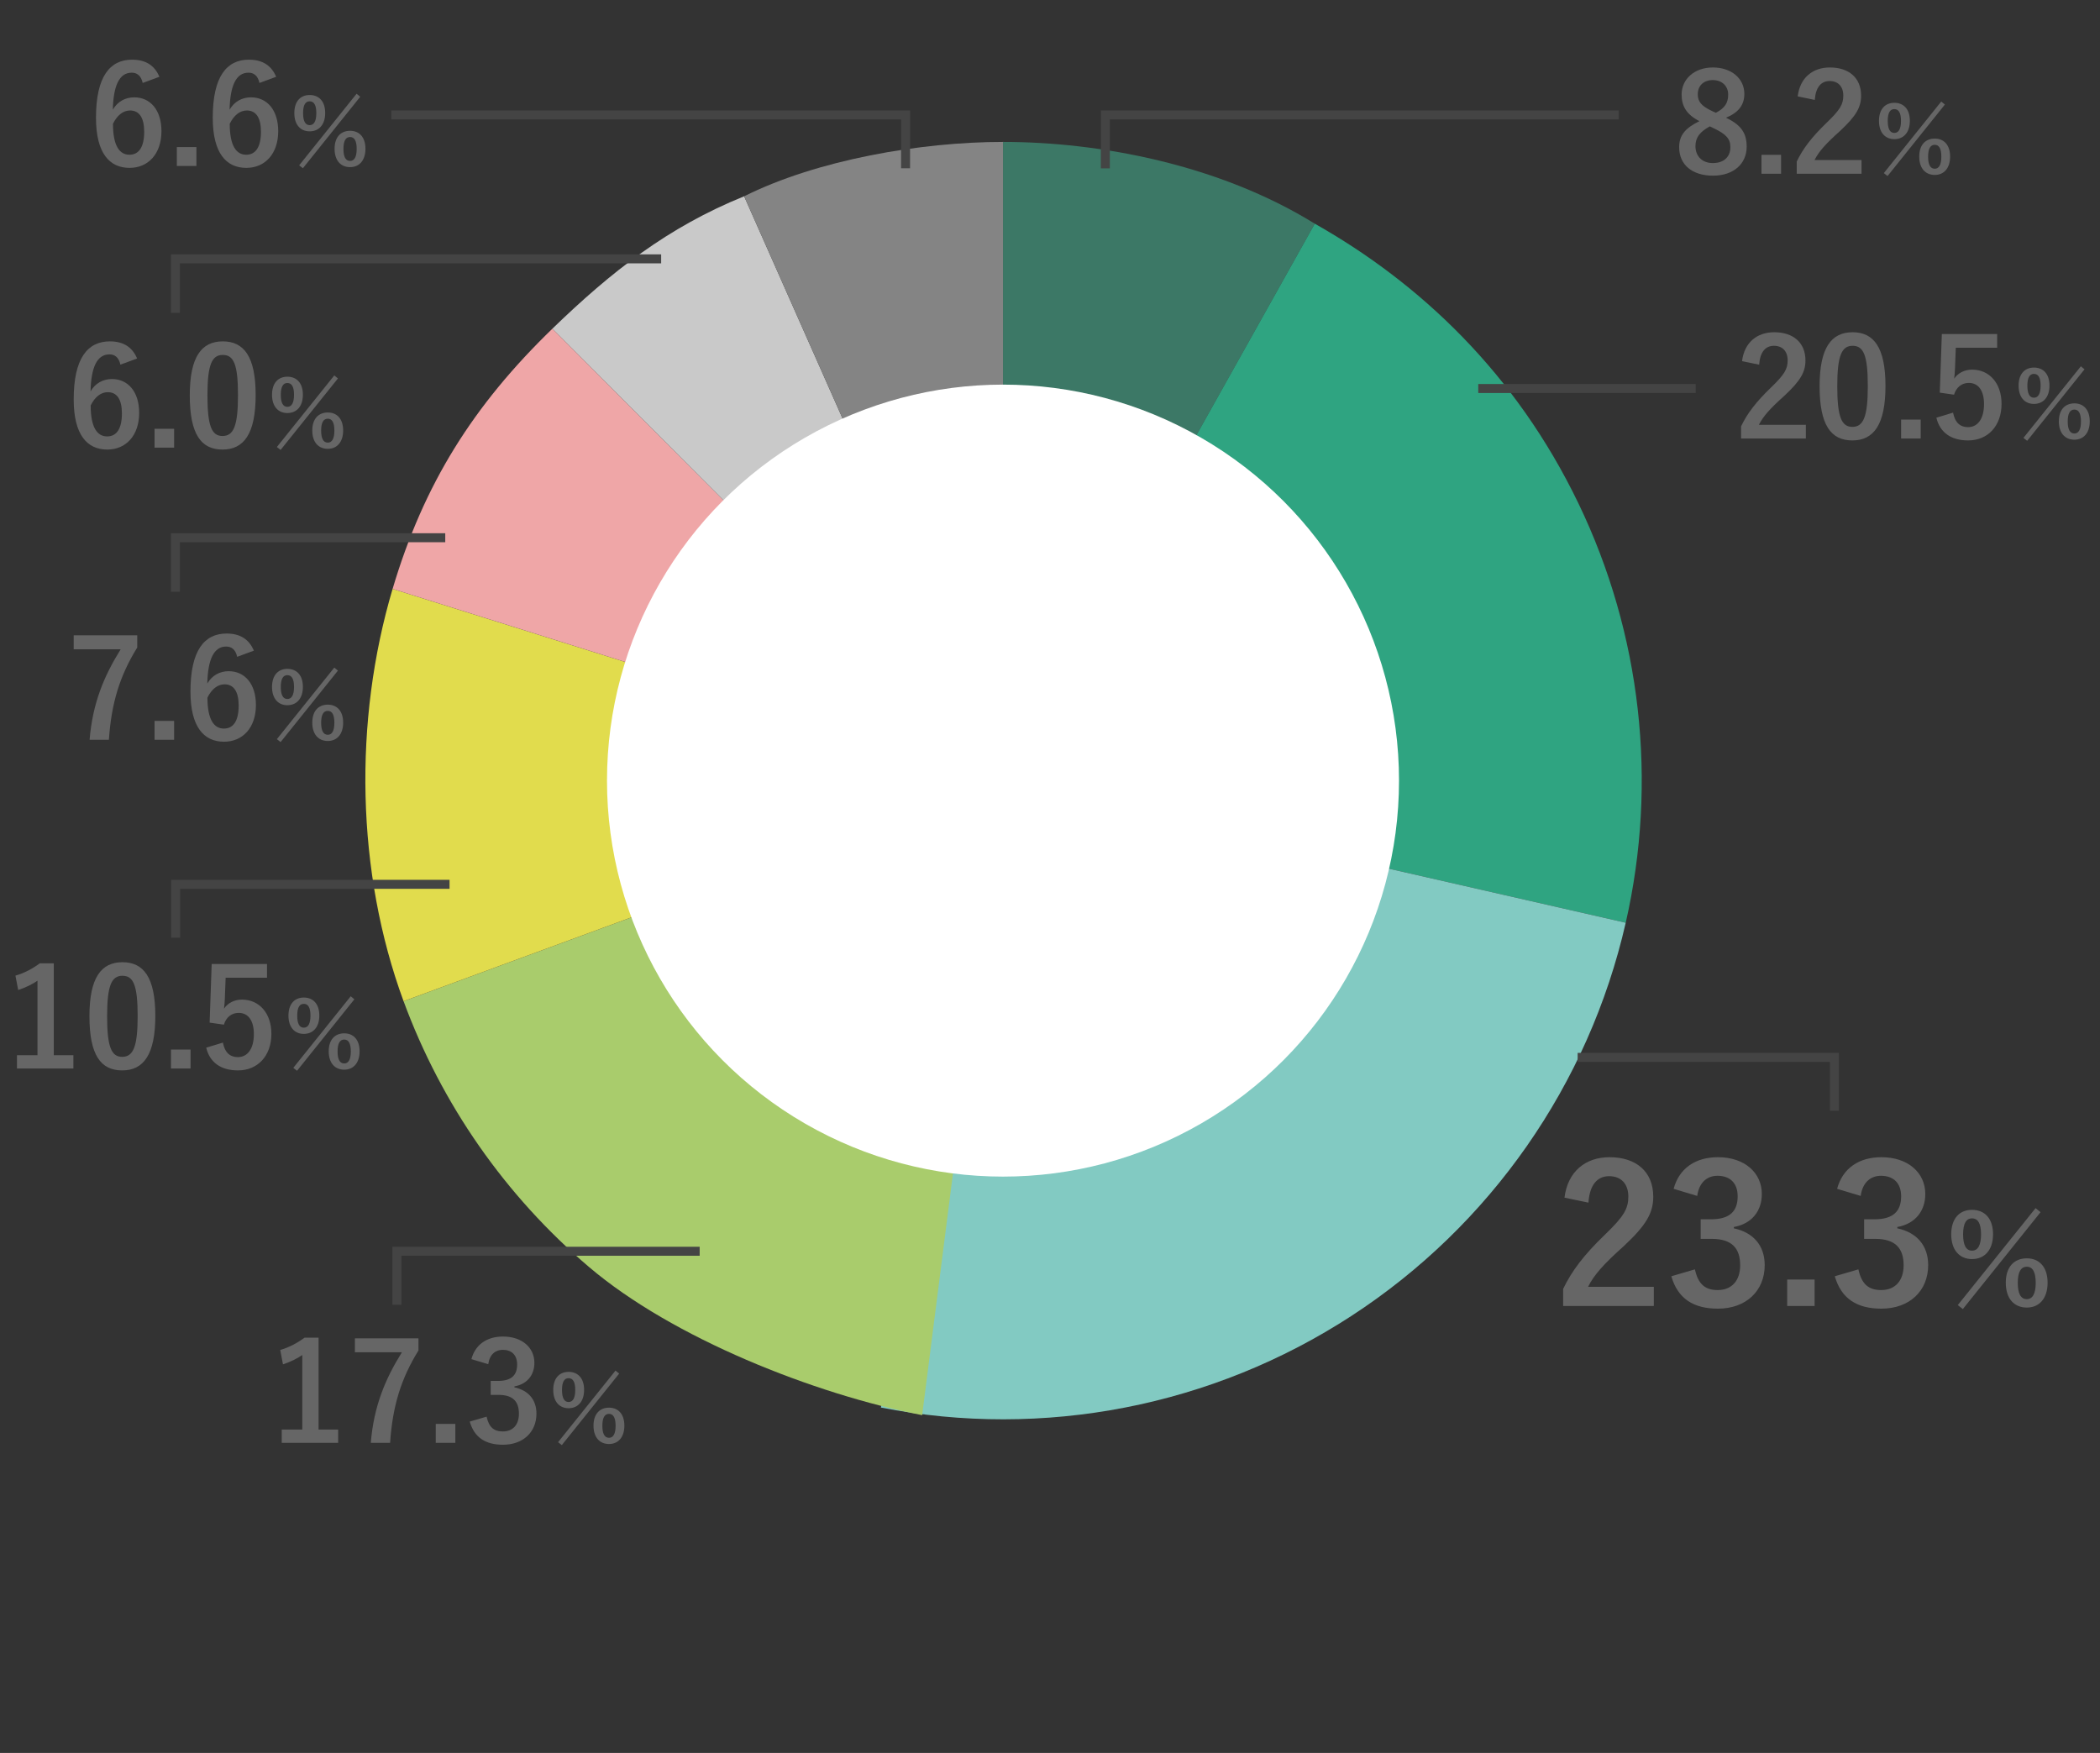 <svg width="230" height="192" viewBox="0 0 230 192" fill="none" xmlns="http://www.w3.org/2000/svg">
<rect x="0" y="0" width="230" height="192" fill="#333333" stroke="none"/>
<path d="M109.854 15.544C120.363 15.544 133.5 18 144 24.5L109.854 85.5V15.544Z" fill="#3C7866"/>
<path d="M144 24.5C155.5 31 166.006 40.869 172.882 55.147C179.758 69.426 181.582 85.616 178.056 101.067L109.854 85.5L144 24.5Z" fill="#2FA481"/>
<path d="M178.055 101.067C174.013 118.777 163.24 134.22 148.016 144.129C132.792 154.039 114.31 157.639 96.48 154.166L109.853 85.5L178.055 101.067Z" fill="#82CAC2"/>
<path d="M100.999 155C89.194 152.701 73.663 146.564 64.505 138.768C55.348 130.972 48.355 120.947 44.201 109.66L109.853 85.5L100.999 155Z" fill="#A9CC6C"/>
<path d="M44.2 109.66C38.992 95.508 38.708 78.957 42.999 64.5L109.852 85.5L44.2 109.66Z" fill="#E1DC4D"/>
<path d="M43 64.5C46.422 52.971 51.861 44.367 60.5 36L109.854 85.5L43 64.5Z" fill="#EFA6A7"/>
<path d="M60.5 36C66.964 29.74 73.159 24.877 81.5 21.5L109.854 85.5L60.5 36Z" fill="#C9C9C9"/>
<path d="M81.5 21.5C89.5 17.5 100.855 15.544 109.854 15.544V85.5L81.5 21.5Z" fill="#848484"/>
<circle cx="109.853" cy="85.5" r="43.373" fill="white"/>
<path d="M42.853 12.588H99.182V18.43" stroke="#444444" stroke-width="0.985" stroke-miterlimit="10"/>
<path d="M17.458 8.411L15.628 9.086C15.448 8.246 14.968 7.961 14.428 7.961C13.063 7.961 12.418 9.386 12.358 12.011C12.883 11.111 13.738 10.662 14.698 10.662C16.468 10.662 17.683 12.056 17.683 14.367C17.683 16.841 16.243 18.387 14.188 18.387C11.983 18.387 10.513 16.767 10.513 12.896C10.513 8.366 12.043 6.536 14.473 6.536C15.988 6.536 16.948 7.196 17.458 8.411ZM12.373 13.556C12.373 15.972 13.093 16.947 14.173 16.947C15.223 16.947 15.793 16.091 15.793 14.427C15.793 12.896 15.253 12.101 14.248 12.101C13.498 12.101 12.838 12.611 12.373 13.556ZM21.512 16.107V18.177H19.367V16.107H21.512ZM30.246 8.411L28.416 9.086C28.236 8.246 27.756 7.961 27.216 7.961C25.851 7.961 25.206 9.386 25.146 12.011C25.671 11.111 26.526 10.662 27.486 10.662C29.256 10.662 30.471 12.056 30.471 14.367C30.471 16.841 29.031 18.387 26.976 18.387C24.771 18.387 23.301 16.767 23.301 12.896C23.301 8.366 24.831 6.536 27.261 6.536C28.776 6.536 29.736 7.196 30.246 8.411ZM25.161 13.556C25.161 15.972 25.881 16.947 26.961 16.947C28.011 16.947 28.581 16.091 28.581 14.427C28.581 12.896 28.041 12.101 27.036 12.101C26.286 12.101 25.626 12.611 25.161 13.556ZM33.915 10.406C34.925 10.406 35.615 11.086 35.615 12.377C35.615 13.666 34.925 14.386 33.915 14.386C32.915 14.386 32.235 13.666 32.235 12.386C32.235 11.097 32.915 10.406 33.915 10.406ZM33.915 11.097C33.435 11.097 33.195 11.527 33.195 12.386C33.195 13.257 33.435 13.707 33.915 13.707C34.395 13.707 34.645 13.257 34.645 12.386C34.645 11.527 34.405 11.097 33.915 11.097ZM38.345 14.326C39.335 14.326 40.025 15.007 40.025 16.297C40.025 17.587 39.335 18.306 38.345 18.306C37.325 18.306 36.645 17.587 36.645 16.297C36.645 15.017 37.325 14.326 38.345 14.326ZM38.345 15.007C37.855 15.007 37.615 15.447 37.615 16.306C37.615 17.177 37.855 17.627 38.345 17.627C38.815 17.627 39.065 17.177 39.065 16.306C39.065 15.447 38.825 15.007 38.345 15.007ZM33.175 18.427L32.765 18.107L39.055 10.267L39.455 10.597L33.175 18.427Z" fill="#666666"/>
<path d="M15.017 39.265L13.187 39.94C13.007 39.1 12.527 38.815 11.987 38.815C10.622 38.815 9.977 40.24 9.917 42.865C10.442 41.965 11.297 41.515 12.257 41.515C14.027 41.515 15.242 42.91 15.242 45.22C15.242 47.695 13.802 49.24 11.747 49.24C9.542 49.24 8.072 47.62 8.072 43.75C8.072 39.22 9.602 37.39 12.032 37.39C13.547 37.39 14.507 38.05 15.017 39.265ZM9.932 44.41C9.932 46.825 10.652 47.8 11.732 47.8C12.782 47.8 13.352 46.945 13.352 45.28C13.352 43.75 12.812 42.955 11.807 42.955C11.057 42.955 10.397 43.465 9.932 44.41ZM19.07 46.96V49.03H16.925V46.96H19.07ZM24.4 37.39C26.71 37.39 28 39.04 28 43.27C28 47.515 26.71 49.24 24.37 49.24C22.015 49.24 20.785 47.545 20.785 43.3C20.785 39.055 22.09 37.39 24.4 37.39ZM24.4 38.875C23.23 38.875 22.72 39.895 22.72 43.285C22.72 46.66 23.185 47.755 24.37 47.755C25.585 47.755 26.065 46.645 26.065 43.285C26.065 39.91 25.6 38.875 24.4 38.875ZM31.473 41.26C32.483 41.26 33.173 41.94 33.173 43.23C33.173 44.52 32.483 45.24 31.473 45.24C30.473 45.24 29.793 44.52 29.793 43.24C29.793 41.95 30.473 41.26 31.473 41.26ZM31.473 41.95C30.993 41.95 30.753 42.38 30.753 43.24C30.753 44.11 30.993 44.56 31.473 44.56C31.953 44.56 32.203 44.11 32.203 43.24C32.203 42.38 31.963 41.95 31.473 41.95ZM35.903 45.18C36.893 45.18 37.583 45.86 37.583 47.15C37.583 48.44 36.893 49.16 35.903 49.16C34.883 49.16 34.203 48.44 34.203 47.15C34.203 45.87 34.883 45.18 35.903 45.18ZM35.903 45.86C35.413 45.86 35.173 46.3 35.173 47.16C35.173 48.03 35.413 48.48 35.903 48.48C36.373 48.48 36.623 48.03 36.623 47.16C36.623 46.3 36.383 45.86 35.903 45.86ZM30.733 49.28L30.323 48.96L36.613 41.12L37.013 41.45L30.733 49.28Z" fill="#666666"/>
<path d="M72.413 28.352H19.207V34.264" stroke="#444444" stroke-width="0.985" stroke-miterlimit="10"/>
<path d="M15.032 69.585V70.92C13.127 73.995 12.197 76.995 11.927 81.03H9.812C10.142 77.025 11.387 74.055 13.217 71.115H8.072V69.585H15.032ZM19.07 78.96V81.03H16.925V78.96H19.07ZM27.805 71.265L25.975 71.94C25.795 71.1 25.315 70.815 24.775 70.815C23.41 70.815 22.765 72.24 22.705 74.865C23.23 73.965 24.085 73.515 25.045 73.515C26.815 73.515 28.03 74.91 28.03 77.22C28.03 79.695 26.59 81.24 24.535 81.24C22.33 81.24 20.86 79.62 20.86 75.75C20.86 71.22 22.39 69.39 24.82 69.39C26.335 69.39 27.295 70.05 27.805 71.265ZM22.72 76.41C22.72 78.825 23.44 79.8 24.52 79.8C25.57 79.8 26.14 78.945 26.14 77.28C26.14 75.75 25.6 74.955 24.595 74.955C23.845 74.955 23.185 75.465 22.72 76.41ZM31.473 73.26C32.483 73.26 33.173 73.94 33.173 75.23C33.173 76.52 32.483 77.24 31.473 77.24C30.473 77.24 29.793 76.52 29.793 75.24C29.793 73.95 30.473 73.26 31.473 73.26ZM31.473 73.95C30.993 73.95 30.753 74.38 30.753 75.24C30.753 76.11 30.993 76.56 31.473 76.56C31.953 76.56 32.203 76.11 32.203 75.24C32.203 74.38 31.963 73.95 31.473 73.95ZM35.903 77.18C36.893 77.18 37.583 77.86 37.583 79.15C37.583 80.44 36.893 81.16 35.903 81.16C34.883 81.16 34.203 80.44 34.203 79.15C34.203 77.87 34.883 77.18 35.903 77.18ZM35.903 77.86C35.413 77.86 35.173 78.3 35.173 79.16C35.173 80.03 35.413 80.48 35.903 80.48C36.373 80.48 36.623 80.03 36.623 79.16C36.623 78.3 36.383 77.86 35.903 77.86ZM30.733 81.28L30.323 80.96L36.613 73.12L37.013 73.45L30.733 81.28Z" fill="#666666"/>
<path d="M48.766 58.897H19.207V64.808" stroke="#444444" stroke-width="0.985" stroke-miterlimit="10"/>
<path d="M5.892 105.51V115.575H8.037V117.03H1.857V115.575H4.107V107.415C3.537 107.805 2.817 108.165 1.992 108.435L1.692 106.86C2.682 106.575 3.567 106.095 4.362 105.51H5.892ZM13.411 105.39C15.721 105.39 17.011 107.04 17.011 111.27C17.011 115.515 15.721 117.24 13.381 117.24C11.026 117.24 9.796 115.545 9.796 111.3C9.796 107.055 11.101 105.39 13.411 105.39ZM13.411 106.875C12.241 106.875 11.731 107.895 11.731 111.285C11.731 114.66 12.196 115.755 13.381 115.755C14.596 115.755 15.076 114.645 15.076 111.285C15.076 107.91 14.611 106.875 13.411 106.875ZM20.87 114.96V117.03H18.725V114.96H20.87ZM29.244 105.585V107.085H24.714L24.624 109.395C24.609 109.74 24.579 110.145 24.534 110.475C24.939 109.875 25.644 109.485 26.499 109.485C28.389 109.485 29.724 110.97 29.724 113.235C29.724 115.65 28.224 117.24 26.064 117.24C24.264 117.24 22.989 116.43 22.584 114.75L24.414 114.195C24.624 115.305 25.209 115.785 26.049 115.785C27.129 115.785 27.804 114.855 27.804 113.265C27.804 111.78 27.189 110.94 26.139 110.94C25.374 110.94 24.774 111.405 24.519 112.23L22.959 112.005L23.184 105.585H29.244ZM33.273 109.26C34.283 109.26 34.973 109.94 34.973 111.23C34.973 112.52 34.283 113.24 33.273 113.24C32.273 113.24 31.593 112.52 31.593 111.24C31.593 109.95 32.273 109.26 33.273 109.26ZM33.273 109.95C32.793 109.95 32.553 110.38 32.553 111.24C32.553 112.11 32.793 112.56 33.273 112.56C33.753 112.56 34.003 112.11 34.003 111.24C34.003 110.38 33.763 109.95 33.273 109.95ZM37.703 113.18C38.693 113.18 39.383 113.86 39.383 115.15C39.383 116.44 38.693 117.16 37.703 117.16C36.683 117.16 36.003 116.44 36.003 115.15C36.003 113.87 36.683 113.18 37.703 113.18ZM37.703 113.86C37.213 113.86 36.973 114.3 36.973 115.16C36.973 116.03 37.213 116.48 37.703 116.48C38.173 116.48 38.423 116.03 38.423 115.16C38.423 114.3 38.183 113.86 37.703 113.86ZM32.533 117.28L32.123 116.96L38.413 109.12L38.813 109.45L32.533 117.28Z" fill="#666666"/>
<path d="M49.237 96.858H19.24V102.7" stroke="#444444" stroke-width="0.985" stroke-miterlimit="10"/>
<path d="M34.892 146.51V156.575H37.037V158.03H30.857V156.575H33.107V148.415C32.537 148.805 31.817 149.165 30.992 149.435L30.692 147.86C31.682 147.575 32.567 147.095 33.362 146.51H34.892ZM45.831 146.585V147.92C43.926 150.995 42.996 153.995 42.726 158.03H40.611C40.941 154.025 42.186 151.055 44.016 148.115H38.871V146.585H45.831ZM49.87 155.96V158.03H47.725V155.96H49.87ZM53.474 149.42L51.629 148.865C52.064 147.245 53.354 146.39 55.094 146.39C57.179 146.39 58.529 147.605 58.529 149.27C58.529 150.62 57.719 151.61 56.339 151.85V151.955C57.884 152.285 58.754 153.32 58.754 154.835C58.754 156.86 57.284 158.24 55.094 158.24C53.204 158.24 51.959 157.475 51.449 155.705L53.294 155.165C53.549 156.32 54.089 156.785 55.079 156.785C56.159 156.785 56.834 156.065 56.834 154.85C56.834 153.545 56.219 152.78 54.614 152.78H53.744V151.25H54.539C56.039 151.25 56.639 150.605 56.639 149.45C56.639 148.4 56.024 147.845 55.064 147.845C54.269 147.845 53.624 148.34 53.474 149.42ZM62.273 150.26C63.283 150.26 63.973 150.94 63.973 152.23C63.973 153.52 63.283 154.24 62.273 154.24C61.273 154.24 60.593 153.52 60.593 152.24C60.593 150.95 61.273 150.26 62.273 150.26ZM62.273 150.95C61.793 150.95 61.553 151.38 61.553 152.24C61.553 153.11 61.793 153.56 62.273 153.56C62.753 153.56 63.003 153.11 63.003 152.24C63.003 151.38 62.763 150.95 62.273 150.95ZM66.703 154.18C67.693 154.18 68.383 154.86 68.383 156.15C68.383 157.44 67.693 158.16 66.703 158.16C65.683 158.16 65.003 157.44 65.003 156.15C65.003 154.87 65.683 154.18 66.703 154.18ZM66.703 154.86C66.213 154.86 65.973 155.3 65.973 156.16C65.973 157.03 66.213 157.48 66.703 157.48C67.173 157.48 67.423 157.03 67.423 156.16C67.423 155.3 67.183 154.86 66.703 154.86ZM61.533 158.28L61.123 157.96L67.413 150.12L67.813 150.45L61.533 158.28Z" fill="#666666"/>
<path d="M76.631 137.048H43.473V142.905" stroke="#444444" stroke-width="0.985" stroke-miterlimit="10"/>
<path d="M173.973 131.723L171.348 131.177C171.705 128.3 173.658 126.746 176.283 126.746C179.16 126.746 181.071 128.3 181.071 131.072C181.071 132.857 180.294 134.201 177.837 136.49C175.632 138.464 174.582 139.64 173.931 140.942H181.134V143.042H171.201V141.173C172.146 139.199 173.49 137.435 175.779 135.23C177.879 133.214 178.341 132.374 178.341 131.051C178.341 129.644 177.522 128.825 176.241 128.825C174.918 128.825 174.099 129.812 173.973 131.723ZM185.885 130.988L183.302 130.211C183.911 127.943 185.717 126.746 188.153 126.746C191.072 126.746 192.962 128.447 192.962 130.778C192.962 132.668 191.828 134.054 189.896 134.39V134.537C192.059 134.999 193.277 136.448 193.277 138.569C193.277 141.404 191.219 143.336 188.153 143.336C185.507 143.336 183.764 142.265 183.05 139.787L185.633 139.031C185.99 140.648 186.746 141.299 188.132 141.299C189.644 141.299 190.589 140.291 190.589 138.59C190.589 136.763 189.728 135.692 187.481 135.692H186.263V133.55H187.376C189.476 133.55 190.316 132.647 190.316 131.03C190.316 129.56 189.455 128.783 188.111 128.783C186.998 128.783 186.095 129.476 185.885 130.988ZM198.742 140.144V143.042H195.739V140.144H198.742ZM203.789 130.988L201.206 130.211C201.815 127.943 203.621 126.746 206.057 126.746C208.976 126.746 210.866 128.447 210.866 130.778C210.866 132.668 209.732 134.054 207.8 134.39V134.537C209.963 134.999 211.181 136.448 211.181 138.569C211.181 141.404 209.123 143.336 206.057 143.336C203.411 143.336 201.668 142.265 200.954 139.787L203.537 139.031C203.894 140.648 204.65 141.299 206.036 141.299C207.548 141.299 208.493 140.291 208.493 138.59C208.493 136.763 207.632 135.692 205.385 135.692H204.167V133.55H205.28C207.38 133.55 208.22 132.647 208.22 131.03C208.22 129.56 207.359 128.783 206.015 128.783C204.902 128.783 203.999 129.476 203.789 130.988ZM215.982 132.512C217.35 132.512 218.285 133.434 218.285 135.182C218.285 136.93 217.35 137.905 215.982 137.905C214.627 137.905 213.705 136.93 213.705 135.195C213.705 133.447 214.627 132.512 215.982 132.512ZM215.982 133.447C215.331 133.447 215.006 134.03 215.006 135.195C215.006 136.374 215.331 136.984 215.982 136.984C216.632 136.984 216.971 136.374 216.971 135.195C216.971 134.03 216.646 133.447 215.982 133.447ZM221.984 137.824C223.326 137.824 224.261 138.745 224.261 140.493C224.261 142.241 223.326 143.217 221.984 143.217C220.602 143.217 219.681 142.241 219.681 140.493C219.681 138.759 220.602 137.824 221.984 137.824ZM221.984 138.745C221.32 138.745 220.995 139.341 220.995 140.507C220.995 141.686 221.32 142.295 221.984 142.295C222.621 142.295 222.96 141.686 222.96 140.507C222.96 139.341 222.635 138.745 221.984 138.745ZM214.979 143.379L214.423 142.946L222.946 132.323L223.488 132.77L214.979 143.379Z" fill="#666666"/>
<path d="M172.789 115.813H200.912V121.656" stroke="#444444" stroke-width="0.985" stroke-miterlimit="10"/>
<path d="M192.67 39.945L190.795 39.555C191.05 37.5 192.445 36.39 194.32 36.39C196.375 36.39 197.74 37.5 197.74 39.48C197.74 40.755 197.185 41.715 195.43 43.35C193.855 44.76 193.105 45.6 192.64 46.53H197.785V48.03H190.69V46.695C191.365 45.285 192.325 44.025 193.96 42.45C195.46 41.01 195.79 40.41 195.79 39.465C195.79 38.46 195.205 37.875 194.29 37.875C193.345 37.875 192.76 38.58 192.67 39.945ZM202.904 36.39C205.214 36.39 206.504 38.04 206.504 42.27C206.504 46.515 205.214 48.24 202.874 48.24C200.519 48.24 199.289 46.545 199.289 42.3C199.289 38.055 200.594 36.39 202.904 36.39ZM202.904 37.875C201.734 37.875 201.224 38.895 201.224 42.285C201.224 45.66 201.689 46.755 202.874 46.755C204.089 46.755 204.569 45.645 204.569 42.285C204.569 38.91 204.104 37.875 202.904 37.875ZM210.362 45.96V48.03H208.217V45.96H210.362ZM218.737 36.585V38.085H214.207L214.117 40.395C214.102 40.74 214.072 41.145 214.027 41.475C214.432 40.875 215.137 40.485 215.992 40.485C217.882 40.485 219.217 41.97 219.217 44.235C219.217 46.65 217.717 48.24 215.557 48.24C213.757 48.24 212.482 47.43 212.077 45.75L213.907 45.195C214.117 46.305 214.702 46.785 215.542 46.785C216.622 46.785 217.297 45.855 217.297 44.265C217.297 42.78 216.682 41.94 215.632 41.94C214.867 41.94 214.267 42.405 214.012 43.23L212.452 43.005L212.677 36.585H218.737ZM222.765 40.26C223.775 40.26 224.465 40.94 224.465 42.23C224.465 43.52 223.775 44.24 222.765 44.24C221.765 44.24 221.085 43.52 221.085 42.24C221.085 40.95 221.765 40.26 222.765 40.26ZM222.765 40.95C222.285 40.95 222.045 41.38 222.045 42.24C222.045 43.11 222.285 43.56 222.765 43.56C223.245 43.56 223.495 43.11 223.495 42.24C223.495 41.38 223.255 40.95 222.765 40.95ZM227.195 44.18C228.185 44.18 228.875 44.86 228.875 46.15C228.875 47.44 228.185 48.16 227.195 48.16C226.175 48.16 225.495 47.44 225.495 46.15C225.495 44.87 226.175 44.18 227.195 44.18ZM227.195 44.86C226.705 44.86 226.465 45.3 226.465 46.16C226.465 47.03 226.705 47.48 227.195 47.48C227.665 47.48 227.915 47.03 227.915 46.16C227.915 45.3 227.675 44.86 227.195 44.86ZM222.025 48.28L221.615 47.96L227.905 40.12L228.305 40.45L222.025 48.28Z" fill="#666666"/>
<path d="M185.722 42.554H161.904" stroke="#444444" stroke-width="0.985" stroke-miterlimit="10"/>
<path d="M189.037 12.895C190.687 13.675 191.302 14.575 191.302 16.06C191.302 17.965 189.847 19.24 187.612 19.24C185.347 19.24 183.907 18.055 183.907 16.12C183.907 14.8 184.597 14.02 186.127 13.27C184.702 12.535 184.177 11.62 184.177 10.345C184.177 8.695 185.542 7.39 187.597 7.39C189.622 7.39 191.047 8.59 191.047 10.285C191.047 11.515 190.387 12.34 189.037 12.895ZM187.507 12.16L187.927 12.355C188.932 11.83 189.277 11.245 189.277 10.36C189.277 9.385 188.557 8.77 187.597 8.77C186.622 8.77 185.947 9.355 185.947 10.33C185.947 11.11 186.322 11.605 187.507 12.16ZM187.702 14.05L187.267 13.84C186.202 14.425 185.692 15.04 185.692 16C185.692 17.11 186.427 17.86 187.597 17.86C188.782 17.86 189.517 17.2 189.517 16.12C189.517 15.22 189.082 14.71 187.702 14.05ZM195.07 16.96V19.03H192.925V16.96H195.07ZM198.765 10.945L196.89 10.555C197.145 8.5 198.54 7.39 200.415 7.39C202.47 7.39 203.835 8.5 203.835 10.48C203.835 11.755 203.28 12.715 201.525 14.35C199.95 15.76 199.2 16.6 198.735 17.53H203.88V19.03H196.785V17.695C197.46 16.285 198.42 15.025 200.055 13.45C201.555 12.01 201.885 11.41 201.885 10.465C201.885 9.46 201.3 8.875 200.385 8.875C199.44 8.875 198.855 9.58 198.765 10.945ZM207.473 11.26C208.483 11.26 209.173 11.94 209.173 13.23C209.173 14.52 208.483 15.24 207.473 15.24C206.473 15.24 205.793 14.52 205.793 13.24C205.793 11.95 206.473 11.26 207.473 11.26ZM207.473 11.95C206.993 11.95 206.753 12.38 206.753 13.24C206.753 14.11 206.993 14.56 207.473 14.56C207.953 14.56 208.203 14.11 208.203 13.24C208.203 12.38 207.963 11.95 207.473 11.95ZM211.903 15.18C212.893 15.18 213.583 15.86 213.583 17.15C213.583 18.44 212.893 19.16 211.903 19.16C210.883 19.16 210.203 18.44 210.203 17.15C210.203 15.87 210.883 15.18 211.903 15.18ZM211.903 15.86C211.413 15.86 211.173 16.3 211.173 17.16C211.173 18.03 211.413 18.48 211.903 18.48C212.373 18.48 212.623 18.03 212.623 17.16C212.623 16.3 212.383 15.86 211.903 15.86ZM206.733 19.28L206.323 18.96L212.613 11.12L213.013 11.45L206.733 19.28Z" fill="#666666"/>
<path d="M177.294 12.588H121.062V18.444" stroke="#444444" stroke-width="0.985" stroke-miterlimit="10"/>
</svg>
